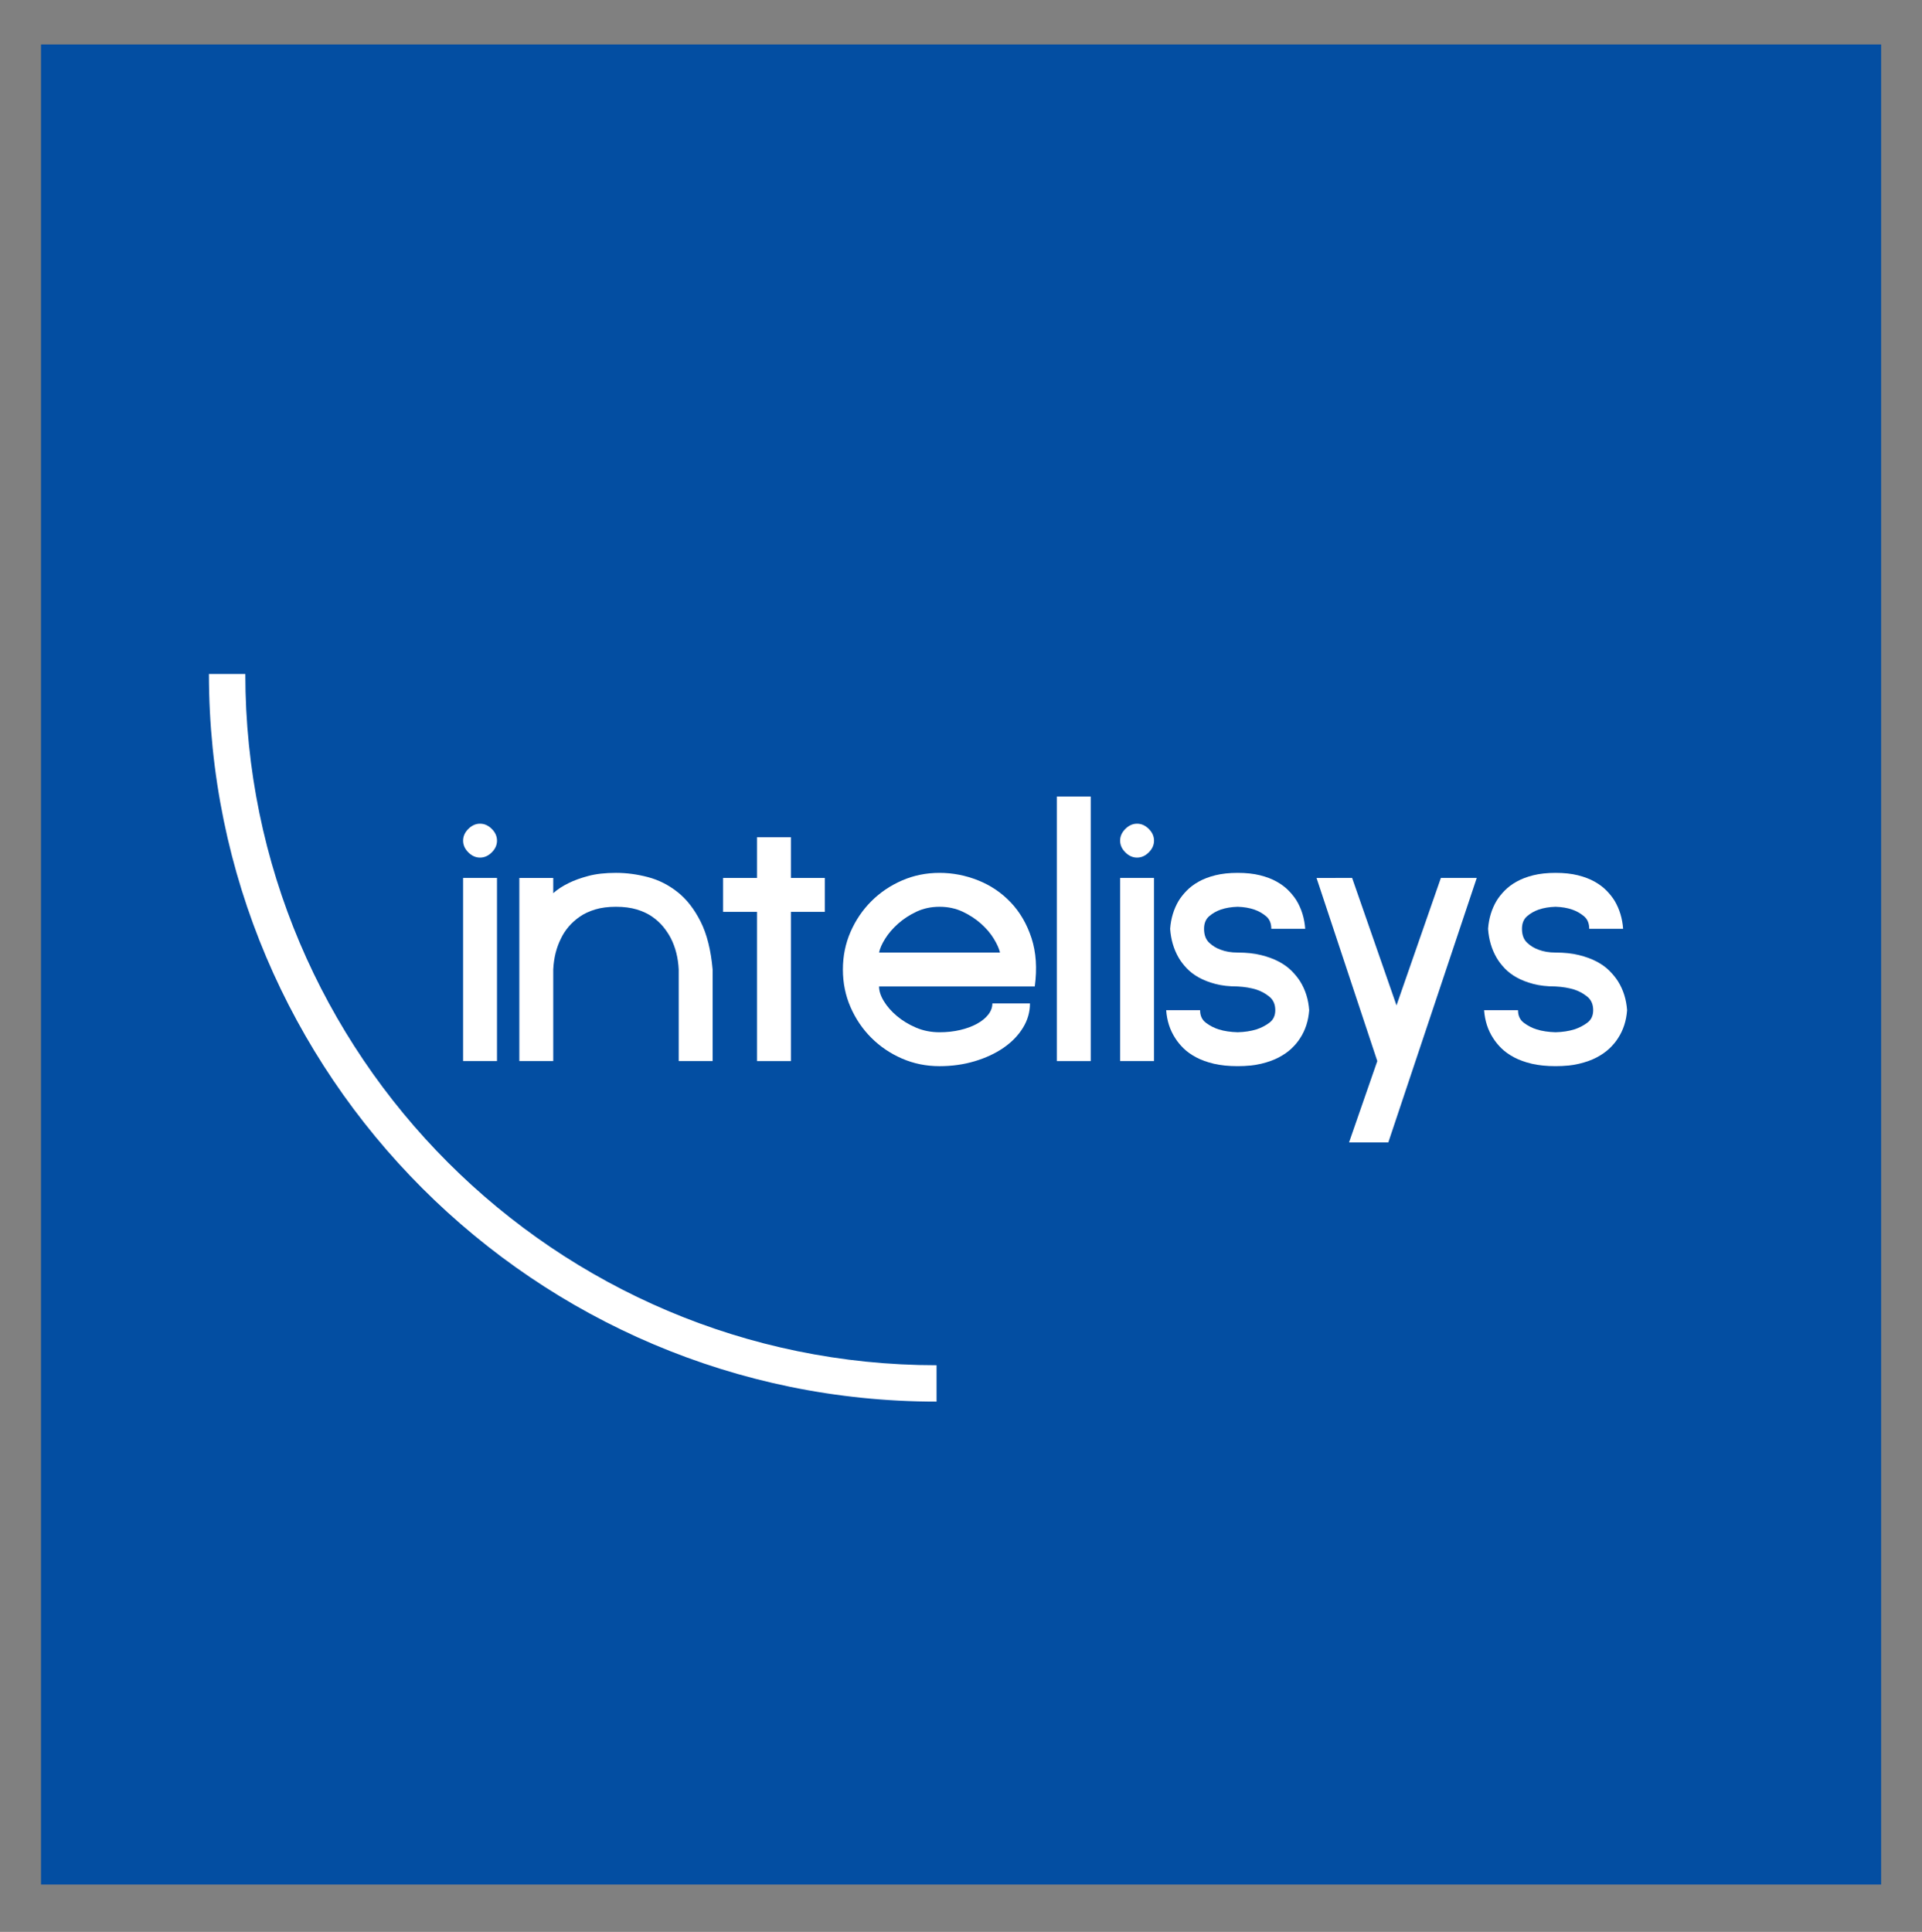 <?xml version="1.0" encoding="utf-8"?>
<!-- Generator: Adobe Illustrator 16.0.0, SVG Export Plug-In . SVG Version: 6.00 Build 0)  -->
<!DOCTYPE svg PUBLIC "-//W3C//DTD SVG 1.1//EN" "http://www.w3.org/Graphics/SVG/1.1/DTD/svg11.dtd">
<svg version="1.1" id="Layer_1" xmlns="http://www.w3.org/2000/svg" xmlns:xlink="http://www.w3.org/1999/xlink" x="0px" y="0px"
	 width="233.735px" height="234.94px" viewBox="0 0 233.735 234.94" enable-background="new 0 0 233.735 234.94"
	 xml:space="preserve">
<rect x="0" y="0" width="233.735" height="234.94" fill="#808080" stroke="none"/>
<rect x="4.99" y="5.404" fill="#034EA2" width="223.776" height="223.776"/>
<g>
	<g>
		<path fill="#FFFFFF" d="M56.317,102.231c0-0.527,0.211-1.002,0.636-1.426c0.425-0.424,0.898-0.636,1.426-0.636
			c0.526,0,1.002,0.212,1.427,0.636c0.424,0.424,0.635,0.899,0.635,1.426c0,0.527-0.211,1.002-0.635,1.426
			c-0.425,0.424-0.9,0.636-1.427,0.636c-0.527,0-1.001-0.211-1.426-0.636C56.528,103.233,56.317,102.758,56.317,102.231z
			 M56.317,106.767h4.123v22.27h-4.123V106.767z"/>
		<path fill="#FFFFFF" d="M67.28,108.623c0.503-0.458,1.134-0.87,1.89-1.237c0.642-0.321,1.431-0.607,2.372-0.859
			c0.938-0.252,2.062-0.378,3.367-0.378c1.283,0,2.578,0.172,3.883,0.516c1.308,0.343,2.51,0.951,3.609,1.821
			c1.101,0.871,2.033,2.067,2.802,3.591c0.767,1.524,1.253,3.466,1.46,5.825v11.135h-4.125v-11.135
			c-0.068-1.421-0.39-2.692-0.962-3.815c-0.252-0.48-0.562-0.945-0.927-1.392c-0.368-0.447-0.814-0.853-1.341-1.22
			c-0.527-0.366-1.151-0.659-1.873-0.876s-1.564-0.327-2.526-0.327s-1.805,0.109-2.525,0.327c-0.722,0.218-1.347,0.51-1.873,0.876
			c-0.527,0.367-0.979,0.773-1.358,1.22c-0.377,0.447-0.681,0.911-0.91,1.392c-0.573,1.123-0.893,2.395-0.962,3.815v11.135h-4.124
			v-22.27h4.124V108.623z"/>
		<path fill="#FFFFFF" d="M92.058,110.892h-4.124v-4.125h4.124v-4.949h4.124v4.949h4.123v4.125h-4.123v18.146h-4.124V110.892z"/>
		<path fill="#FFFFFF" d="M125.255,122.026c0,1.055-0.286,2.045-0.859,2.973c-0.572,0.928-1.357,1.735-2.353,2.422
			c-0.998,0.688-2.166,1.232-3.506,1.633s-2.767,0.602-4.279,0.602c-1.627,0-3.149-0.309-4.571-0.928
			c-1.42-0.618-2.662-1.461-3.728-2.525c-1.066-1.065-1.908-2.309-2.527-3.729c-0.617-1.42-0.927-2.943-0.927-4.57
			c0-1.626,0.31-3.149,0.927-4.571c0.619-1.42,1.461-2.663,2.527-3.729c1.065-1.065,2.308-1.907,3.728-2.526
			c1.422-0.619,2.944-0.928,4.571-0.928c1.604,0,3.167,0.304,4.691,0.911c1.523,0.607,2.847,1.5,3.969,2.681
			c1.123,1.181,1.965,2.629,2.527,4.347c0.56,1.719,0.691,3.678,0.394,5.877h-18.936c0,0.551,0.194,1.146,0.585,1.787
			c0.389,0.643,0.916,1.244,1.58,1.805c0.665,0.561,1.438,1.03,2.319,1.409c0.882,0.378,1.84,0.567,2.87,0.567
			c0.894,0,1.729-0.092,2.509-0.275s1.461-0.436,2.045-0.756c0.584-0.321,1.043-0.693,1.374-1.117
			c0.332-0.424,0.499-0.877,0.499-1.357H125.255z M121.613,115.84c-0.114-0.482-0.366-1.042-0.756-1.684
			c-0.391-0.642-0.905-1.248-1.547-1.821c-0.642-0.572-1.387-1.06-2.233-1.461c-0.848-0.4-1.787-0.602-2.818-0.602
			c-1.03,0-1.971,0.201-2.818,0.602c-0.848,0.401-1.592,0.889-2.233,1.461c-0.642,0.573-1.163,1.18-1.563,1.821
			c-0.401,0.642-0.647,1.202-0.739,1.684H121.613z"/>
		<path fill="#FFFFFF" d="M128.521,96.87h4.123v32.167h-4.123V96.87z"/>
		<path fill="#FFFFFF" d="M136.218,102.231c0-0.527,0.212-1.002,0.636-1.426c0.425-0.424,0.898-0.636,1.426-0.636
			s1.003,0.212,1.427,0.636c0.424,0.424,0.636,0.899,0.636,1.426c0,0.527-0.212,1.002-0.636,1.426
			c-0.424,0.424-0.899,0.636-1.427,0.636s-1.001-0.211-1.426-0.636C136.43,103.233,136.218,102.758,136.218,102.231z
			 M136.218,106.767h4.124v22.27h-4.124V106.767z"/>
		<path fill="#FFFFFF" d="M154.605,112.953c0-0.664-0.212-1.173-0.636-1.529c-0.426-0.354-0.9-0.624-1.427-0.807
			c-0.596-0.207-1.272-0.321-2.027-0.344c-0.78,0.023-1.466,0.138-2.062,0.344c-0.527,0.183-0.996,0.453-1.409,0.807
			c-0.412,0.356-0.619,0.865-0.619,1.529c0,0.734,0.207,1.295,0.619,1.685c0.413,0.39,0.882,0.676,1.409,0.859
			c0.597,0.229,1.282,0.343,2.062,0.343c1.077,0,2.027,0.103,2.853,0.309c0.824,0.206,1.54,0.47,2.147,0.79
			c0.606,0.322,1.122,0.693,1.547,1.117c0.424,0.424,0.772,0.854,1.048,1.288c0.642,1.031,1.008,2.201,1.1,3.507
			c-0.092,1.282-0.458,2.417-1.1,3.401c-0.275,0.436-0.624,0.854-1.048,1.255c-0.425,0.401-0.94,0.762-1.547,1.083
			c-0.607,0.32-1.323,0.578-2.147,0.773c-0.825,0.193-1.775,0.291-2.853,0.291c-1.1,0-2.062-0.098-2.888-0.291
			c-0.824-0.195-1.54-0.453-2.146-0.773c-0.608-0.321-1.118-0.682-1.53-1.083s-0.756-0.819-1.03-1.255
			c-0.643-0.984-1.01-2.119-1.101-3.401h4.124c0,0.665,0.235,1.174,0.705,1.528c0.469,0.355,0.99,0.625,1.563,0.809
			c0.664,0.206,1.432,0.32,2.303,0.344c0.847-0.023,1.603-0.138,2.269-0.344c0.572-0.184,1.099-0.453,1.58-0.809
			c0.481-0.354,0.723-0.863,0.723-1.528c0-0.711-0.241-1.261-0.723-1.65s-1.008-0.675-1.58-0.859
			c-0.666-0.206-1.422-0.332-2.269-0.378c-1.031,0-1.937-0.103-2.715-0.309c-0.779-0.206-1.455-0.47-2.027-0.791
			c-0.574-0.32-1.061-0.693-1.461-1.116c-0.401-0.424-0.728-0.854-0.98-1.289c-0.596-1.031-0.938-2.2-1.03-3.506
			c0.092-1.26,0.435-2.394,1.03-3.402c0.253-0.413,0.579-0.825,0.98-1.237c0.4-0.412,0.887-0.779,1.461-1.099
			c0.572-0.321,1.248-0.579,2.027-0.774c0.778-0.193,1.684-0.292,2.715-0.292c1.03,0,1.937,0.099,2.714,0.292
			c0.78,0.195,1.456,0.453,2.028,0.774c0.572,0.32,1.06,0.687,1.461,1.099c0.4,0.413,0.727,0.825,0.979,1.237
			c0.596,1.009,0.939,2.143,1.031,3.402H154.605z"/>
		<path fill="#FFFFFF" d="M164.433,106.767l5.396,15.5l5.396-15.5h4.364l-10.757,32.167h-4.776l3.437-9.897l-7.389-22.27H164.433z"
			/>
		<path fill="#FFFFFF" d="M193.267,112.953c0-0.664-0.213-1.173-0.637-1.529c-0.424-0.354-0.898-0.624-1.426-0.807
			c-0.597-0.207-1.271-0.321-2.028-0.344c-0.778,0.023-1.466,0.138-2.062,0.344c-0.527,0.183-0.996,0.453-1.409,0.807
			c-0.412,0.356-0.618,0.865-0.618,1.529c0,0.734,0.206,1.295,0.618,1.685c0.413,0.39,0.882,0.676,1.409,0.859
			c0.596,0.229,1.283,0.343,2.062,0.343c1.077,0,2.028,0.103,2.853,0.309c0.825,0.206,1.541,0.47,2.148,0.79
			c0.606,0.322,1.123,0.693,1.546,1.117c0.424,0.424,0.773,0.854,1.048,1.288c0.642,1.031,1.008,2.201,1.101,3.507
			c-0.093,1.282-0.459,2.417-1.101,3.401c-0.274,0.436-0.624,0.854-1.048,1.255c-0.423,0.401-0.939,0.762-1.546,1.083
			c-0.607,0.32-1.323,0.578-2.148,0.773c-0.824,0.193-1.775,0.291-2.853,0.291c-1.1,0-2.062-0.098-2.887-0.291
			c-0.825-0.195-1.541-0.453-2.147-0.773c-0.607-0.321-1.116-0.682-1.53-1.083c-0.411-0.401-0.755-0.819-1.03-1.255
			c-0.642-0.984-1.009-2.119-1.1-3.401h4.124c0,0.665,0.234,1.174,0.705,1.528c0.469,0.355,0.99,0.625,1.562,0.809
			c0.665,0.206,1.432,0.32,2.303,0.344c0.848-0.023,1.604-0.138,2.269-0.344c0.572-0.184,1.1-0.453,1.581-0.809
			c0.481-0.354,0.722-0.863,0.722-1.528c0-0.711-0.24-1.261-0.722-1.65s-1.009-0.675-1.581-0.859
			c-0.665-0.206-1.421-0.332-2.269-0.378c-1.03,0-1.936-0.103-2.714-0.309c-0.78-0.206-1.456-0.47-2.028-0.791
			c-0.573-0.32-1.06-0.693-1.461-1.116c-0.4-0.424-0.728-0.854-0.979-1.289c-0.596-1.031-0.94-2.2-1.031-3.506
			c0.091-1.26,0.436-2.394,1.031-3.402c0.251-0.413,0.578-0.825,0.979-1.237c0.401-0.412,0.888-0.779,1.461-1.099
			c0.572-0.321,1.248-0.579,2.028-0.774c0.778-0.193,1.684-0.292,2.714-0.292c1.031,0,1.937,0.099,2.715,0.292
			c0.779,0.195,1.455,0.453,2.028,0.774c0.572,0.32,1.059,0.687,1.46,1.099c0.401,0.413,0.728,0.825,0.98,1.237
			c0.595,1.009,0.938,2.143,1.03,3.402H193.267z"/>
	</g>
	<path fill="#FFFFFF" d="M113.895,170.45c-48.792,0-88.487-39.695-88.487-88.487h4.426c0,46.352,37.711,84.062,84.062,84.062V170.45
		z"/>
</g>
</svg>
